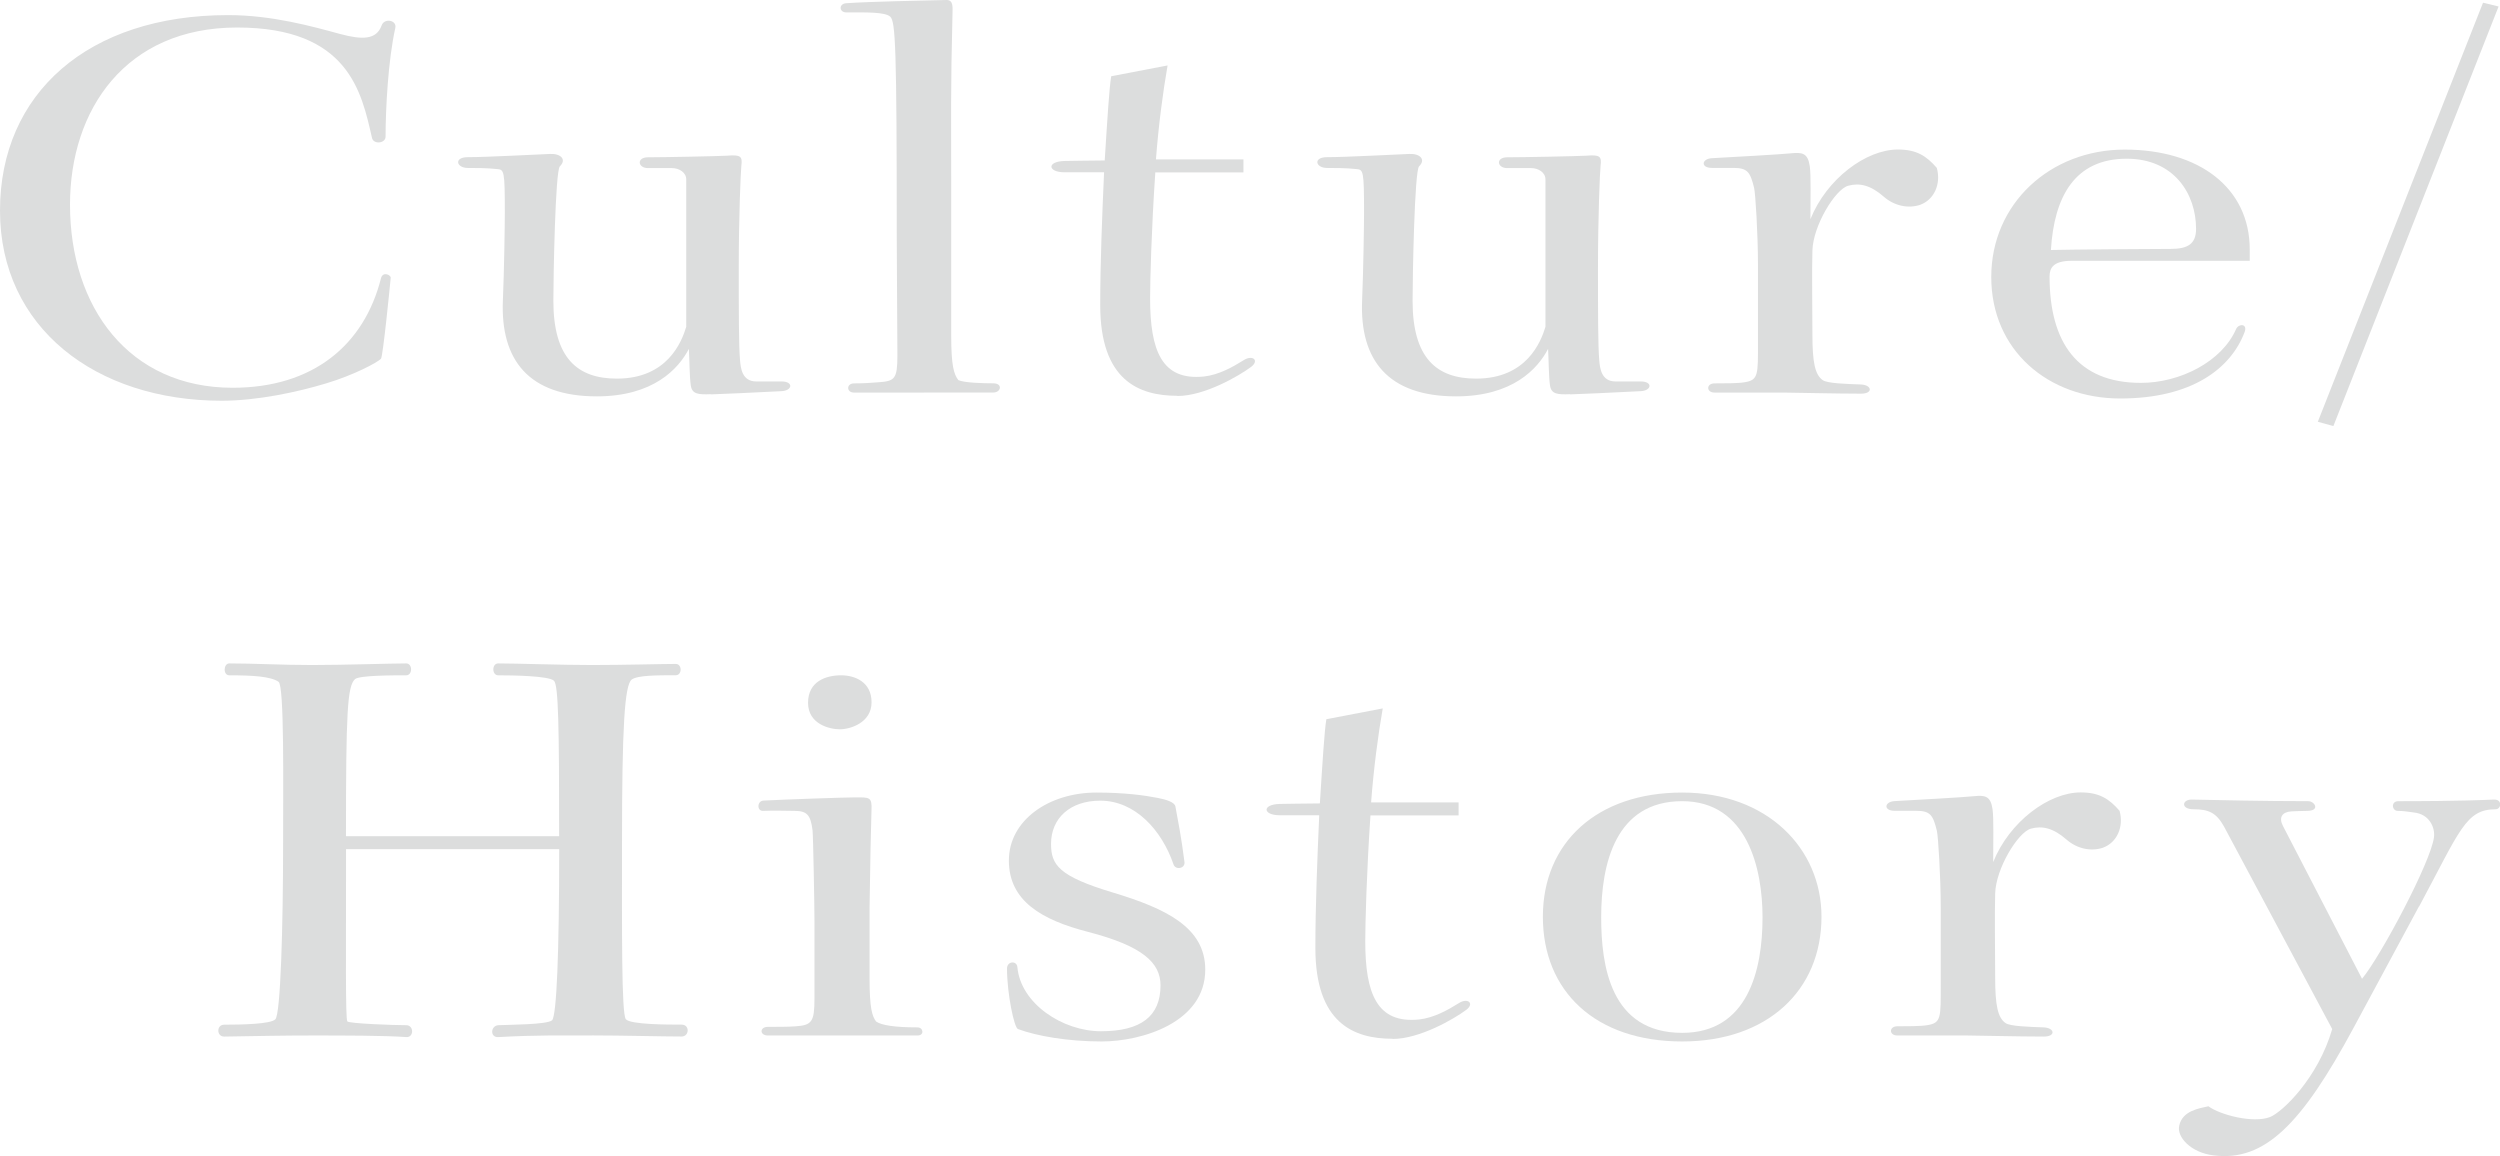 <?xml version="1.0" encoding="UTF-8"?><svg id="_レイヤー_2" xmlns="http://www.w3.org/2000/svg" viewBox="0 0 388.9 179.84"><defs><style>.cls-1{fill:#dcdddd;}</style></defs><g id="_レイヤー_1-2"><path class="cls-1" d="m59.98,21.25c0,1.09-1.92,1.26-2.12.17-1.61-7.06-3.63-17.14-20.97-17.14S10.89,17.05,10.89,31.84c0,15.96,9.17,28.48,25.3,28.48,12.5,0,20.46-6.64,23.08-17.05.3-1.09,1.51-.5,1.51-.08-.1,1.18-1.21,12.26-1.51,12.6-.5.59-4.33,2.6-8.57,3.86-4.44,1.34-10.68,2.69-16.23,2.69C14.92,62.33,0,50.99,0,32.76S13.71,2.35,35.48,2.35c6.85,0,13.1,1.76,17.44,2.94,3.43.92,5.64.92,6.45-1.34.4-1.18,2.42-.84,2.12.42-1.11,4.96-1.51,12.6-1.51,16.88Z"/><path class="cls-1" d="m110.58,61.32c-1.92.08-2.92,0-3.12-1.34s-.2-3.95-.3-5.71c-1.61,3.11-5.54,7.39-14.31,7.39-10.58,0-15.02-5.63-14.62-14.95.2-4.62.3-11.84.3-13.61,0-6.55-.1-6.72-1.21-6.8-1.61-.17-3.23-.17-4.54-.17-1.81,0-2.22-1.68,0-1.68,3.02,0,10.58-.42,12.8-.5,1.61-.08,2.62.84,1.51,1.93-.71.67-1.01,17.22-1.01,20.92,0,8.9,3.73,12.1,9.88,12.1,7.86,0,10.08-5.71,10.79-8.06v-22.93c0-1.09-1.11-1.76-2.22-1.76h-3.73c-1.61,0-1.81-1.68,0-1.68,2.52,0,10.99-.17,12.3-.25,2.12-.17,2.42.08,2.22,1.6-.1,1.01-.4,7.81-.4,15.88,0,6.8,0,12.1.2,14.36.1,1.18.3,3.28,2.52,3.28h3.93c1.92,0,1.71,1.43,0,1.51-4.54.25-8.97.42-10.99.5Z"/><path class="cls-1" d="m143.74,61.07h-10.89c-1.21,0-1.21-1.43,0-1.43,1.41,0,2.72-.08,3.73-.17,2.62-.17,3.02-.5,3.02-4.2s-.1-13.61-.1-18.4c0-29.57-.2-33.52-1.01-34.27-.81-.76-3.83-.67-6.85-.67-1.11,0-1.21-1.34,0-1.43,3.63-.25,11.89-.42,15.62-.5,1.11,0,.91,1.26.91,2.18-.3,11.68-.2,16.21-.2,26.54v23.44c0,4.7.4,6.05,1.11,6.97.91.42,3.83.5,5.44.5,1.51,0,1.21,1.43,0,1.43h-10.79Z"/><path class="cls-1" d="m183.15,61.57c-6.05,0-12-2.44-12-14.11,0-6.47.3-13.94.6-20.66h-6.15c-2.62,0-2.82-1.68,0-1.76,1.31,0,3.53-.08,6.25-.08.4-6.3.71-11.34,1.01-13.1l8.77-1.68c-.71,4.03-1.41,9.32-1.81,14.62h13.61v2.02h-13.71c-.6,8.82-.81,16.88-.81,19.57,0,8.15,1.81,12.85,8.37,12.18,2.32-.25,4.54-1.51,6.15-2.52,1.41-.92,2.52,0,1.21,1.01-1.92,1.43-7.26,4.54-11.49,4.54Z"/><path class="cls-1" d="m244.24,61.32c-1.92.08-2.92,0-3.12-1.34s-.2-3.95-.3-5.71c-1.61,3.11-5.54,7.39-14.31,7.39-10.58,0-15.02-5.63-14.62-14.95.2-4.62.3-11.84.3-13.61,0-6.55-.1-6.72-1.21-6.8-1.61-.17-3.23-.17-4.54-.17-1.81,0-2.22-1.68,0-1.68,3.02,0,10.58-.42,12.8-.5,1.61-.08,2.62.84,1.51,1.93-.71.67-1.01,17.22-1.01,20.92,0,8.9,3.73,12.1,9.88,12.1,7.86,0,10.08-5.71,10.79-8.06v-22.93c0-1.09-1.11-1.76-2.22-1.76h-3.73c-1.61,0-1.81-1.68,0-1.68,2.52,0,10.99-.17,12.3-.25,2.12-.17,2.42.08,2.22,1.6-.1,1.01-.4,7.81-.4,15.88,0,6.8,0,12.1.2,14.36.1,1.18.3,3.28,2.52,3.28h3.93c1.92,0,1.71,1.43,0,1.51-4.54.25-8.97.42-10.99.5Z"/><path class="cls-1" d="m298.77,31.84c-1.92.67-4.13.17-5.75-1.26-2.02-1.76-3.73-2.18-5.54-1.68-2.02.59-5.44,6.22-5.54,10.08-.1,3.11,0,9.24,0,13.1,0,4.28.4,6.22,1.61,7.06.71.5,3.63.59,5.95.67,1.71.08,1.92,1.43,0,1.43-3.83,0-10.79-.17-12-.17h-10.79c-1.31,0-1.31-1.43,0-1.43,1.41,0,3.73,0,4.64-.17,2.22-.34,2.12-1.18,2.12-6.3v-11.93c0-4.96-.4-11.17-.6-12.01-.6-2.44-1.01-3.11-3.23-3.11h-3.33c-1.81,0-1.61-1.43,0-1.51,3.12-.17,10.68-.59,12.3-.76,1.71-.17,2.62-.08,2.92,2.02.2,1.34.1,5.38.1,8.23,2.52-6.3,8.67-10.84,13.61-10.84,2.92,0,4.44,1.01,6.05,2.86.71,2.6-.5,4.96-2.52,5.71Z"/><path class="cls-1" d="m322.26,40.57c-2.92,0-3.43,1.18-3.43,2.44,0,10.25,4.33,16.55,14.21,16.55,6.05,0,12.6-3.28,14.82-8.4.4-.84,1.81-.84,1.31.5-2.12,5.63-8.16,10.33-19.35,10.33s-20.06-7.48-20.06-18.9,9.17-19.82,20.76-19.82,19.45,5.96,19.45,15.54v1.76h-27.72Zm8.57-15.88c-8.06,0-11.29,5.88-11.79,14.2,2.92-.08,16.53-.17,18.65-.17,2.62,0,3.93-.76,3.93-3.11,0-5.46-3.43-10.92-10.79-10.92Z"/><path class="cls-1" d="m362.98,66.28l-2.42-.67L386.26.42l2.42.59-25.7,65.27Z"/><path class="cls-1" d="m92.13,161.08c-4.64,0-8.67-.08-14.62.25-1.31.08-1.21-1.76,0-1.85,1.71-.08,7.56-.08,8.37-.76.71-.76,1.11-10.42,1.11-26.63h-33.16c0,16.21-.1,26.38.2,26.8.3.34,7.26.59,9.17.59,1.21,0,1.21,1.93,0,1.85-3.33-.25-9.98-.25-14.62-.25s-8.06.08-13.71.17c-1.21,0-1.21-1.85,0-1.85,2.62,0,7.26-.08,7.96-.84.81-.76,1.21-14.2,1.21-27.47,0-8.99.2-24.44-.71-25.03-1.21-.84-4.03-1.01-7.66-1.01-1.01,0-.91-1.85,0-1.85,3.93,0,8.06.25,12.9.25s12.3-.25,14.62-.25c1.01,0,1.01,1.85,0,1.85-2.02,0-7.26,0-7.96.59-1.21,1.09-1.41,5.21-1.41,24.44h33.16c0-16.88-.1-23.52-.81-24.19-.81-.76-6.45-.84-8.67-.84-1.01,0-1.01-1.85,0-1.85,2.92,0,9.78.25,14.62.25s10.99-.17,13-.17c1.01,0,1.01,1.76,0,1.76-2.82,0-5.95,0-6.85.67-1.11.84-1.51,7.39-1.51,25.37,0,13.27-.1,26.71.6,27.47.71.84,6.55.84,8.67.84,1.31,0,1.21,1.85,0,1.85-3.02,0-9.27-.17-13.91-.17Z"/><path class="cls-1" d="m130.84,161.08h-11.39c-1.31,0-1.31-1.34,0-1.34,1.41,0,3.23,0,4.23-.08,2.62-.17,3.02-.67,3.02-4.37v-11.93c0-2.44-.2-13.36-.3-14.2-.3-2.44-.91-3.02-2.82-3.02-1.41,0-3.12-.08-4.84,0-1.01.08-1.01-1.51,0-1.6,3.23-.17,12.7-.5,14.31-.5,2.22,0,2.62-.08,2.52,2.02-.1,3.02-.2,8.06-.3,15.2v10.92c0,4.7.4,5.88,1.01,6.72.81.59,2.92.92,6.45.92.91,0,1.11,1.26,0,1.26h-11.89Zm-.2-47.63c-1.51,0-4.94-.76-4.94-4.12s2.82-4.28,5.14-4.28c2.12,0,4.74,1.01,4.74,4.2s-3.33,4.2-4.94,4.2Z"/><path class="cls-1" d="m171.36,162.01c-5.24,0-10.08-.84-13-1.93-.6-.17-1.71-5.54-1.71-9.41,0-1.18,1.51-1.26,1.61-.25.5,5.71,7.06,10,13,10,6.25,0,9.27-2.35,9.27-7.14,0-3.53-2.82-6.13-11.29-8.32-7.16-1.85-12.3-4.79-12.3-11.09s6.25-10.58,13.61-10.58c4.33,0,7.46.42,9.58.84,1.31.25,2.62.67,2.72,1.34.4,2.18.91,4.7,1.41,8.65.1,1.01-1.41,1.26-1.71.34-1.81-5.29-5.95-9.91-11.39-9.91-4.74,0-7.66,2.77-7.66,6.72,0,3.28,1.21,5.04,9.58,7.56,8.37,2.52,14.41,5.46,14.41,12.01,0,8.23-9.88,11.17-16.13,11.17Z"/><path class="cls-1" d="m216.62,161.59c-6.05,0-12-2.44-12-14.11,0-6.47.3-13.94.6-20.66h-6.15c-2.62,0-2.82-1.68,0-1.76,1.31,0,3.53-.08,6.25-.08.4-6.3.71-11.34,1.01-13.1l8.77-1.68c-.71,4.03-1.41,9.32-1.81,14.62h13.61v2.02h-13.71c-.6,8.82-.81,16.88-.81,19.57,0,8.15,1.81,12.85,8.37,12.18,2.32-.25,4.54-1.51,6.15-2.52,1.41-.92,2.52,0,1.21,1.01-1.92,1.43-7.26,4.54-11.49,4.54Z"/><path class="cls-1" d="m261.68,162.01c-13.51,0-21.67-7.81-21.67-19.4s8.47-19.32,21.67-19.32,21.67,8.65,21.67,19.32c0,11.51-8.47,19.4-21.67,19.4Zm0-37.38c-10.38,0-12.6,9.74-12.6,18.06,0,7.48,1.41,17.98,12.6,17.98,10.18,0,12.5-9.66,12.5-17.98,0-7.48-2.32-18.06-12.5-18.06Z"/><path class="cls-1" d="m327.2,131.85c-1.92.67-4.13.17-5.75-1.26-2.02-1.76-3.73-2.18-5.54-1.68-2.02.59-5.44,6.22-5.54,10.08-.1,3.11,0,9.24,0,13.1,0,4.28.4,6.22,1.61,7.06.71.5,3.63.59,5.95.67,1.71.08,1.92,1.43,0,1.43-3.83,0-10.79-.17-12-.17h-10.79c-1.31,0-1.31-1.43,0-1.43,1.41,0,3.73,0,4.64-.17,2.22-.34,2.12-1.18,2.12-6.3v-11.93c0-4.96-.4-11.17-.6-12.01-.6-2.44-1.01-3.11-3.23-3.11h-3.33c-1.81,0-1.61-1.43,0-1.51,3.12-.17,10.68-.59,12.3-.76,1.71-.17,2.62-.08,2.92,2.02.2,1.34.1,5.38.1,8.23,2.52-6.3,8.67-10.84,13.61-10.84,2.92,0,4.44,1.01,6.05,2.86.71,2.6-.5,4.96-2.52,5.71Z"/><path class="cls-1" d="m376.29,141.01l-10.18,18.9c-8.06,14.95-13.81,20.83-21.77,19.82-3.53-.42-5.75-2.86-5.34-4.62.5-2.35,3.12-2.69,4.54-3.02,1.81,1.34,6.96,2.69,9.58,1.68,1.92-.76,7.46-6.05,9.68-13.69l-16.83-31.5c-1.21-2.18-2.42-2.69-4.74-2.69-2.02,0-1.81-1.51-.3-1.51,4.03.08,10.99.25,18.14.25,1.01,0,1.92,1.51-.2,1.51-1.01,0-2.42.08-2.42.08-1.41.08-2.02.92-1.31,2.27l12.3,23.77c2.92-3.53,10.69-18.14,11.19-22.01.2-1.51-.71-3.61-3.12-3.86-.81-.08-1.41-.25-2.52-.25-.91,0-1.11-1.51.1-1.51,2.32,0,9.37,0,14.82-.25,1.41-.08,1.21,1.51.3,1.51-4.64,0-5.54,3.28-11.89,15.12Z"/></g></svg>